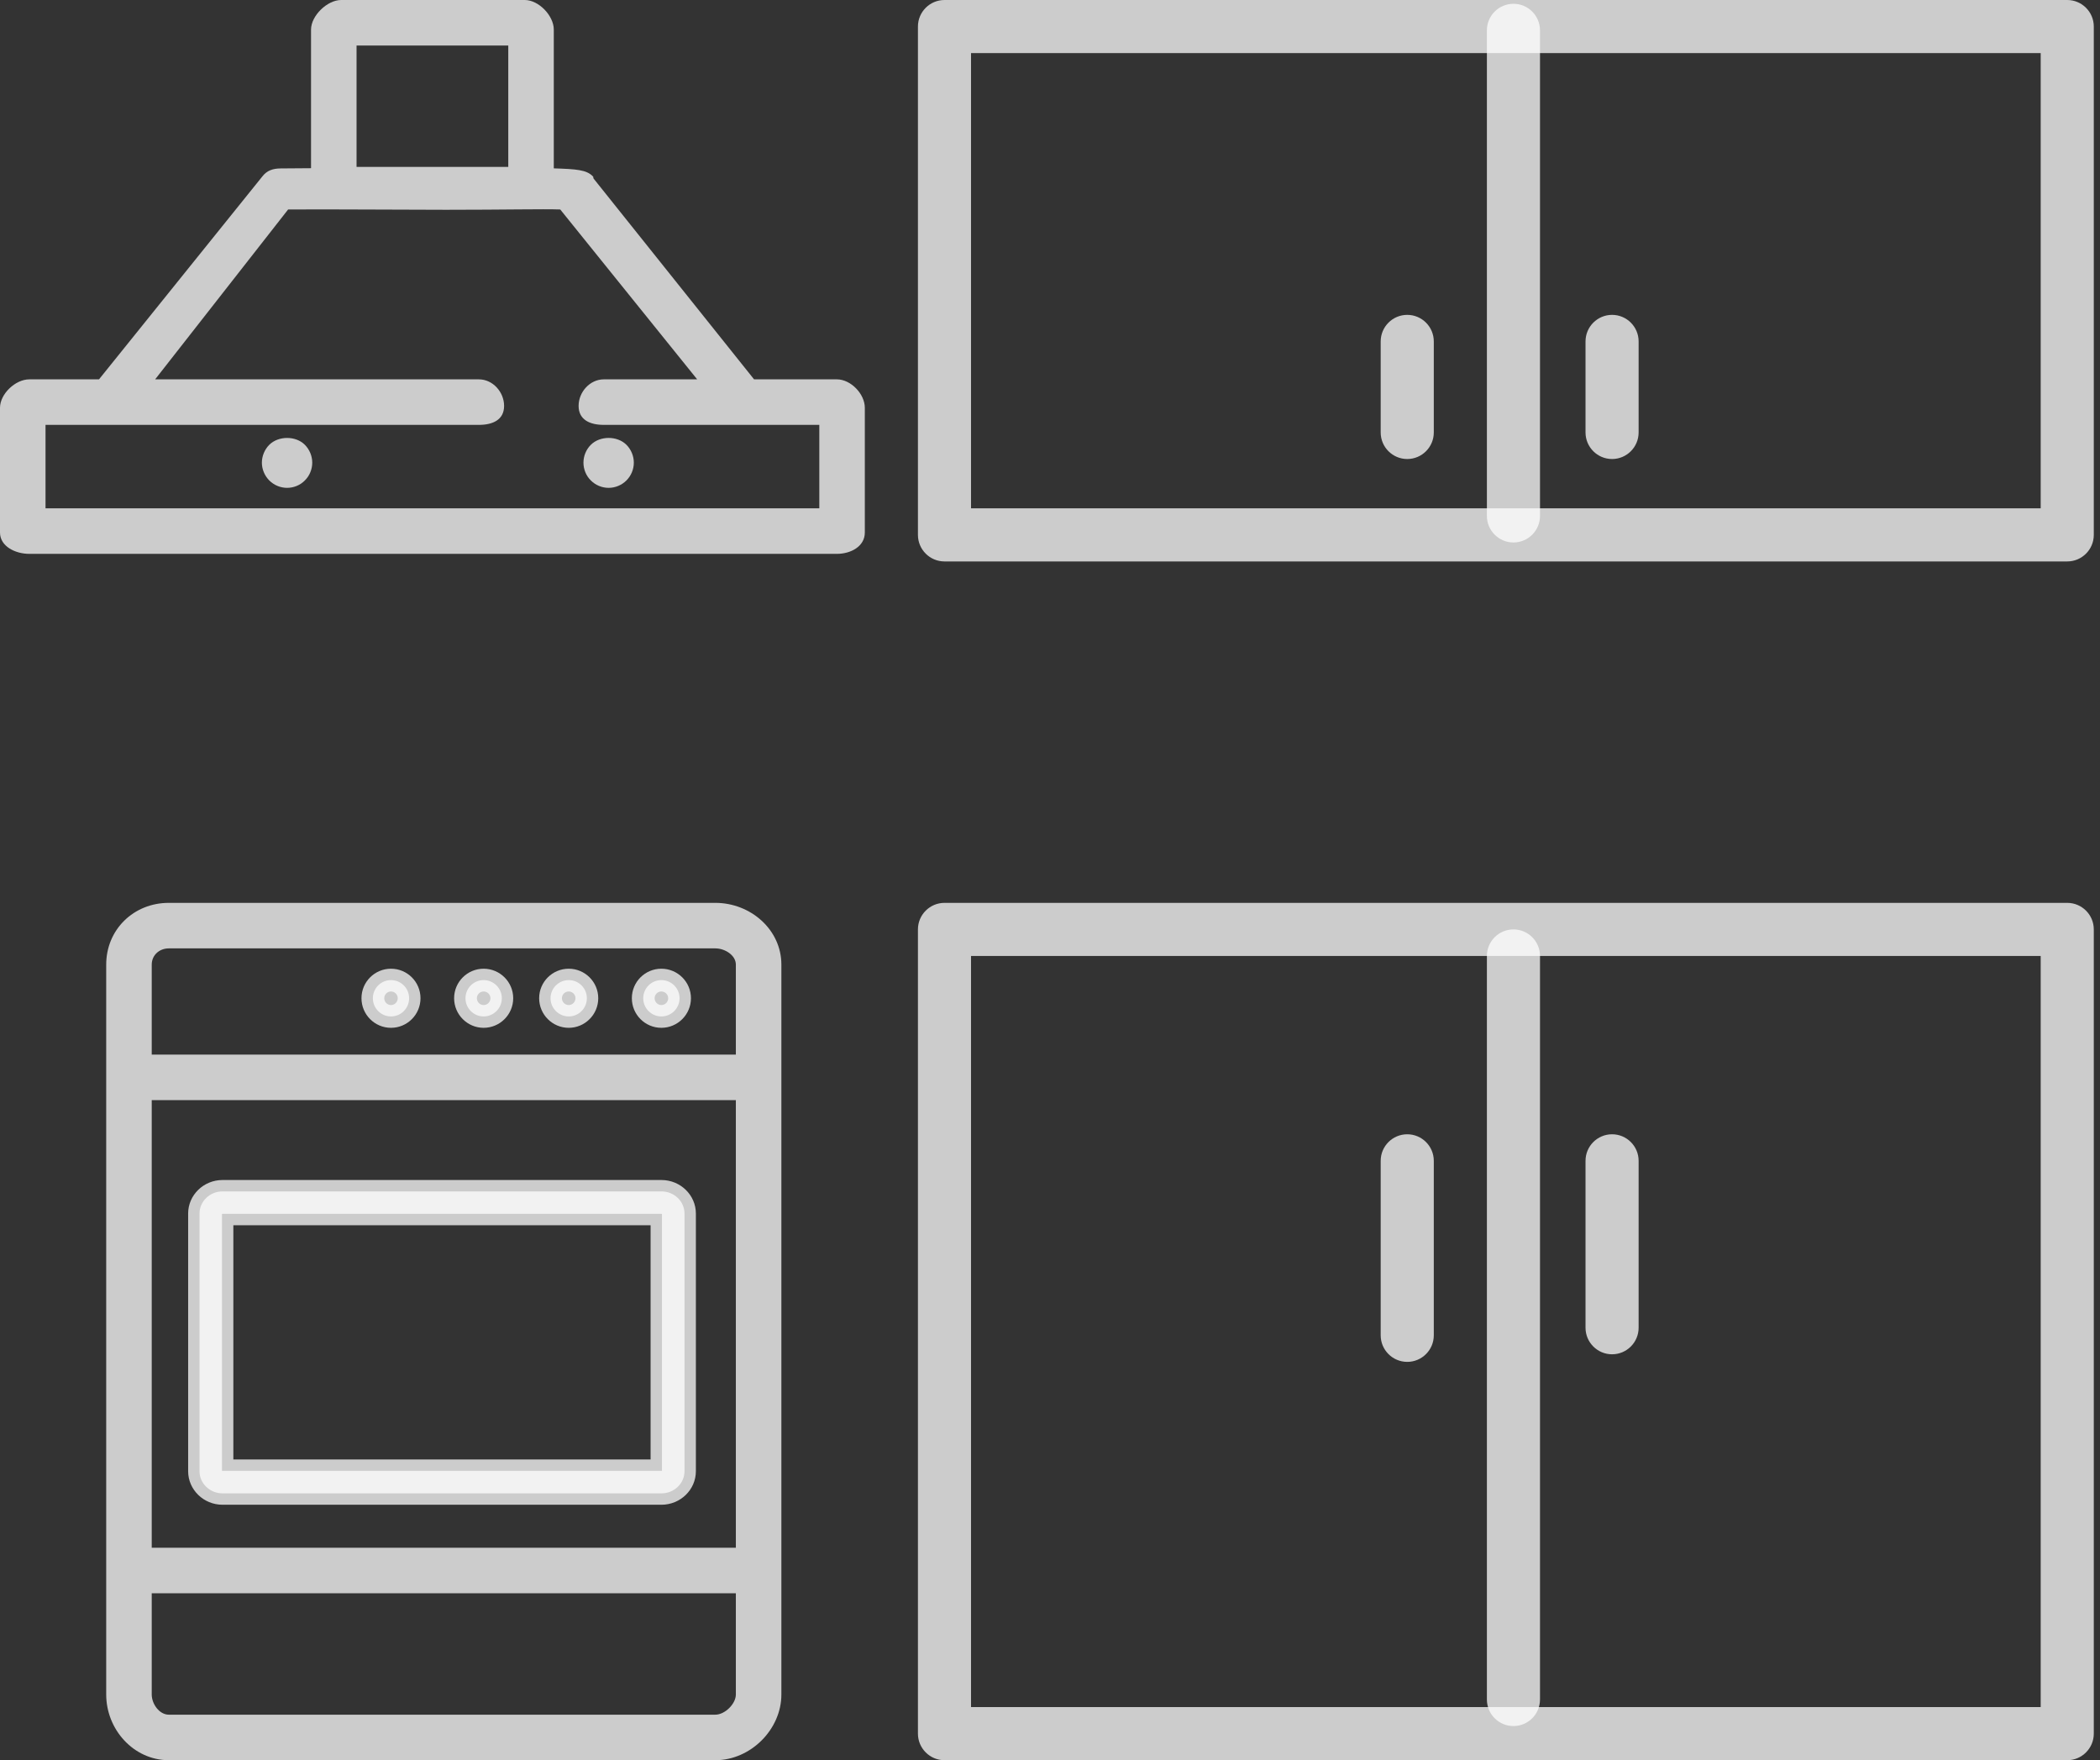 <svg xmlns="http://www.w3.org/2000/svg" width="315" height="264" viewBox="0 0 315 264" fill="none"><rect x="0" y="0" width="315" height="264" fill="#333333" stroke="none"/><path fill-rule="evenodd" clip-rule="evenodd" d="M110.379 254.145C110.379 255.556 108.729 257.172 107.307 257.172H25.319C23.896 257.172 22.759 255.556 22.759 254.145V238.965H110.379V254.145ZM22.759 232.138H110.379V165H22.759V232.138ZM22.759 144.676C22.759 143.265 23.896 142.241 25.319 142.241H107.307C108.729 142.241 110.379 143.265 110.379 144.676V158.172H22.759V144.676ZM117.207 234.653V144.676C117.207 139.419 112.575 135.414 107.307 135.414H25.319C20.05 135.414 15.931 139.419 15.931 144.676V254.145C15.931 259.403 20.05 264 25.319 264H107.307C112.575 264 117.207 259.403 117.207 254.145V236.906C117.207 236.667 117.207 234.96 117.207 234.653Z" fill="white" fill-opacity="0.75"></path><path fill-rule="evenodd" clip-rule="evenodd" d="M99.296 220.588C99.296 220.599 99.262 220.599 99.216 220.599H33.375C33.341 220.599 33.296 220.599 33.296 220.588V182.08C33.296 182.069 33.341 182.057 33.375 182.057H99.216C99.262 182.057 99.296 182.069 99.296 182.08V220.588ZM102.675 182.012C102.675 180.18 101.128 178.689 99.216 178.689H33.375C31.475 178.689 29.927 180.18 29.927 182.012V220.656C29.927 222.488 31.475 223.979 33.375 223.979H99.216C101.128 223.979 102.675 222.488 102.675 220.656V182.012Z" fill="white" fill-opacity="0.75"></path><path fill-rule="evenodd" clip-rule="evenodd" d="M35.003 218.892H97.589V183.764H35.003V218.892ZM99.216 225.686H33.376C30.542 225.686 28.221 223.433 28.221 220.656V182.012C28.221 179.236 30.542 176.982 33.376 176.982H99.216C102.061 176.982 104.382 179.236 104.382 182.012V220.656C104.382 223.433 102.061 225.686 99.216 225.686Z" fill="white" fill-opacity="0.75"></path><path fill-rule="evenodd" clip-rule="evenodd" d="M85.311 152.449C83.809 152.449 82.58 151.22 82.58 149.718C82.58 148.216 83.809 146.998 85.311 146.998C86.813 146.998 88.03 148.216 88.03 149.718C88.03 151.22 86.813 152.449 85.311 152.449Z" fill="white" fill-opacity="0.75"></path><path fill-rule="evenodd" clip-rule="evenodd" d="M85.311 148.705C84.742 148.705 84.287 149.16 84.287 149.718C84.287 150.275 84.742 150.742 85.311 150.742C85.868 150.742 86.323 150.275 86.323 149.718C86.323 149.16 85.868 148.705 85.311 148.705ZM85.311 154.155C82.864 154.155 80.873 152.164 80.873 149.718C80.873 147.271 82.864 145.291 85.311 145.291C87.746 145.291 89.737 147.271 89.737 149.718C89.737 152.164 87.746 154.155 85.311 154.155Z" fill="white" fill-opacity="0.75"></path><path fill-rule="evenodd" clip-rule="evenodd" d="M99.205 152.449C97.703 152.449 96.485 151.22 96.485 149.718C96.485 148.216 97.703 146.998 99.205 146.998C100.707 146.998 101.936 148.216 101.936 149.718C101.936 151.22 100.707 152.449 99.205 152.449Z" fill="white" fill-opacity="0.75"></path><path fill-rule="evenodd" clip-rule="evenodd" d="M99.205 148.705C98.647 148.705 98.192 149.16 98.192 149.718C98.192 150.275 98.647 150.742 99.205 150.742C99.774 150.742 100.229 150.275 100.229 149.718C100.229 149.16 99.774 148.705 99.205 148.705ZM99.205 154.155C96.758 154.155 94.778 152.164 94.778 149.718C94.778 147.271 96.758 145.291 99.205 145.291C101.651 145.291 103.643 147.271 103.643 149.718C103.643 152.164 101.651 154.155 99.205 154.155Z" fill="white" fill-opacity="0.75"></path><path fill-rule="evenodd" clip-rule="evenodd" d="M58.649 152.449C57.147 152.449 55.929 151.22 55.929 149.718C55.929 148.216 57.147 146.998 58.649 146.998C60.151 146.998 61.368 148.216 61.368 149.718C61.368 151.22 60.151 152.449 58.649 152.449Z" fill="white" fill-opacity="0.75"></path><path fill-rule="evenodd" clip-rule="evenodd" d="M58.649 148.705C58.091 148.705 57.636 149.16 57.636 149.718C57.636 150.275 58.091 150.742 58.649 150.742C59.206 150.742 59.661 150.275 59.661 149.718C59.661 149.16 59.206 148.705 58.649 148.705ZM58.649 154.155C56.202 154.155 54.222 152.164 54.222 149.718C54.222 147.271 56.202 145.291 58.649 145.291C61.095 145.291 63.075 147.271 63.075 149.718C63.075 152.164 61.095 154.155 58.649 154.155Z" fill="white" fill-opacity="0.75"></path><path fill-rule="evenodd" clip-rule="evenodd" d="M72.543 152.449C71.041 152.449 69.823 151.22 69.823 149.718C69.823 148.216 71.041 146.998 72.543 146.998C74.045 146.998 75.274 148.216 75.274 149.718C75.274 151.22 74.045 152.449 72.543 152.449Z" fill="white" fill-opacity="0.75"></path><path fill-rule="evenodd" clip-rule="evenodd" d="M72.543 148.705C71.986 148.705 71.531 149.16 71.531 149.718C71.531 150.275 71.986 150.742 72.543 150.742C73.112 150.742 73.567 150.275 73.567 149.718C73.567 149.16 73.112 148.705 72.543 148.705ZM72.543 154.155C70.108 154.155 68.117 152.164 68.117 149.718C68.117 147.271 70.108 145.291 72.543 145.291C74.99 145.291 76.981 147.271 76.981 149.718C76.981 152.164 74.99 154.155 72.543 154.155Z" fill="white" fill-opacity="0.75"></path><path fill-rule="evenodd" clip-rule="evenodd" d="M53.483 25.035H76.241V6.828H53.483V25.035ZM90.568 56.897C88.486 56.897 86.79 58.797 86.79 60.879C86.79 62.962 88.486 63.724 90.568 63.724H122.897V76.241H6.828V63.724H71.838C73.92 63.724 75.615 62.962 75.615 60.879C75.615 58.797 73.92 56.897 71.838 56.897H23.271L43.219 31.418C50.058 31.373 59.537 31.464 66.922 31.464C75.615 31.464 81.476 31.327 84.036 31.418L104.576 56.897H90.568ZM125.537 56.897H113.11L89.043 26.787C88.929 26.628 89.089 26.593 88.918 26.434C87.962 25.467 86.483 25.364 83.069 25.251V4.438C83.069 2.356 80.805 0 78.722 0H51.173C49.09 0 46.655 2.356 46.655 4.438V25.228C44.379 25.251 42.126 25.262 42.103 25.262C40.943 25.273 40.044 25.558 39.338 26.48L14.85 56.897H4.392C2.31 56.897 0 59.081 0 61.164V79.871C0 81.954 2.31 83.069 4.392 83.069H125.537C127.619 83.069 129.724 81.954 129.724 79.871V61.164C129.724 59.081 127.619 56.897 125.537 56.897Z" fill="white" fill-opacity="0.75"></path><path fill-rule="evenodd" clip-rule="evenodd" d="M40.385 66.717C39.691 67.423 39.281 68.401 39.281 69.391C39.281 70.381 39.691 71.349 40.385 72.054C41.091 72.76 42.058 73.169 43.059 73.169C44.072 73.169 45.051 72.76 45.733 72.054C46.439 71.36 46.837 70.381 46.837 69.391C46.837 68.401 46.439 67.434 45.733 66.717C44.368 65.34 41.773 65.34 40.385 66.717Z" fill="white" fill-opacity="0.75"></path><path fill-rule="evenodd" clip-rule="evenodd" d="M91.296 73.169C92.286 73.169 93.265 72.76 93.959 72.066C94.665 71.36 95.074 70.393 95.074 69.391C95.074 68.39 94.665 67.411 93.959 66.706C92.582 65.34 89.999 65.34 88.622 66.717C87.917 67.423 87.518 68.39 87.518 69.391C87.518 70.393 87.928 71.371 88.611 72.043C89.316 72.76 90.284 73.169 91.296 73.169Z" fill="white" fill-opacity="0.75"></path><path fill-rule="evenodd" clip-rule="evenodd" d="M145.655 76.241H306.104V7.966H145.655V76.241ZM310.086 84.207H141.672C139.476 84.207 137.69 82.42 137.69 80.224V3.983C137.69 1.787 139.476 0 141.672 0H310.086C312.282 0 314.069 1.787 314.069 3.983V80.224C314.069 82.42 312.282 84.207 310.086 84.207Z" fill="white" fill-opacity="0.75"></path><path fill-rule="evenodd" clip-rule="evenodd" d="M145.655 256.034H306.104V143.379H145.655V256.034ZM310.086 264H141.672C139.476 264 137.69 262.213 137.69 260.017V139.396C137.69 137.2 139.476 135.414 141.672 135.414H310.086C312.282 135.414 314.069 137.2 314.069 139.396V260.017C314.069 262.213 312.282 264 310.086 264Z" fill="white" fill-opacity="0.75"></path><path fill-rule="evenodd" clip-rule="evenodd" d="M227.017 81.362C224.821 81.362 223.034 79.575 223.034 77.379V4.552C223.034 2.355 224.821 0.569 227.017 0.569C229.213 0.569 231 2.355 231 4.552V77.379C231 79.575 229.213 81.362 227.017 81.362Z" fill="white" fill-opacity="0.75"></path><path fill-rule="evenodd" clip-rule="evenodd" d="M227.017 258.879C224.821 258.879 223.034 257.093 223.034 254.896V143.379C223.034 141.183 224.821 139.396 227.017 139.396C229.213 139.396 231 141.183 231 143.379V254.896C231 257.093 229.213 258.879 227.017 258.879Z" fill="white" fill-opacity="0.75"></path><path fill-rule="evenodd" clip-rule="evenodd" d="M211.086 68.845C208.89 68.845 207.103 67.058 207.103 64.862V51.207C207.103 49.011 208.89 47.224 211.086 47.224C213.282 47.224 215.069 49.011 215.069 51.207V64.862C215.069 67.058 213.282 68.845 211.086 68.845Z" fill="white" fill-opacity="0.75"></path><path fill-rule="evenodd" clip-rule="evenodd" d="M241.81 68.845C239.614 68.845 237.828 67.058 237.828 64.862V51.207C237.828 49.011 239.614 47.224 241.81 47.224C244.007 47.224 245.793 49.011 245.793 51.207V64.862C245.793 67.058 244.007 68.845 241.81 68.845Z" fill="white" fill-opacity="0.75"></path><path fill-rule="evenodd" clip-rule="evenodd" d="M211.086 204.259C208.89 204.259 207.103 202.472 207.103 200.276V174.103C207.103 171.907 208.89 170.121 211.086 170.121C213.282 170.121 215.069 171.907 215.069 174.103V200.276C215.069 202.472 213.282 204.259 211.086 204.259Z" fill="white" fill-opacity="0.75"></path><path fill-rule="evenodd" clip-rule="evenodd" d="M241.81 203.121C239.614 203.121 237.828 201.334 237.828 199.138V174.103C237.828 171.907 239.614 170.121 241.81 170.121C244.007 170.121 245.793 171.907 245.793 174.103V199.138C245.793 201.334 244.007 203.121 241.81 203.121Z" fill="white" fill-opacity="0.75"></path></svg>